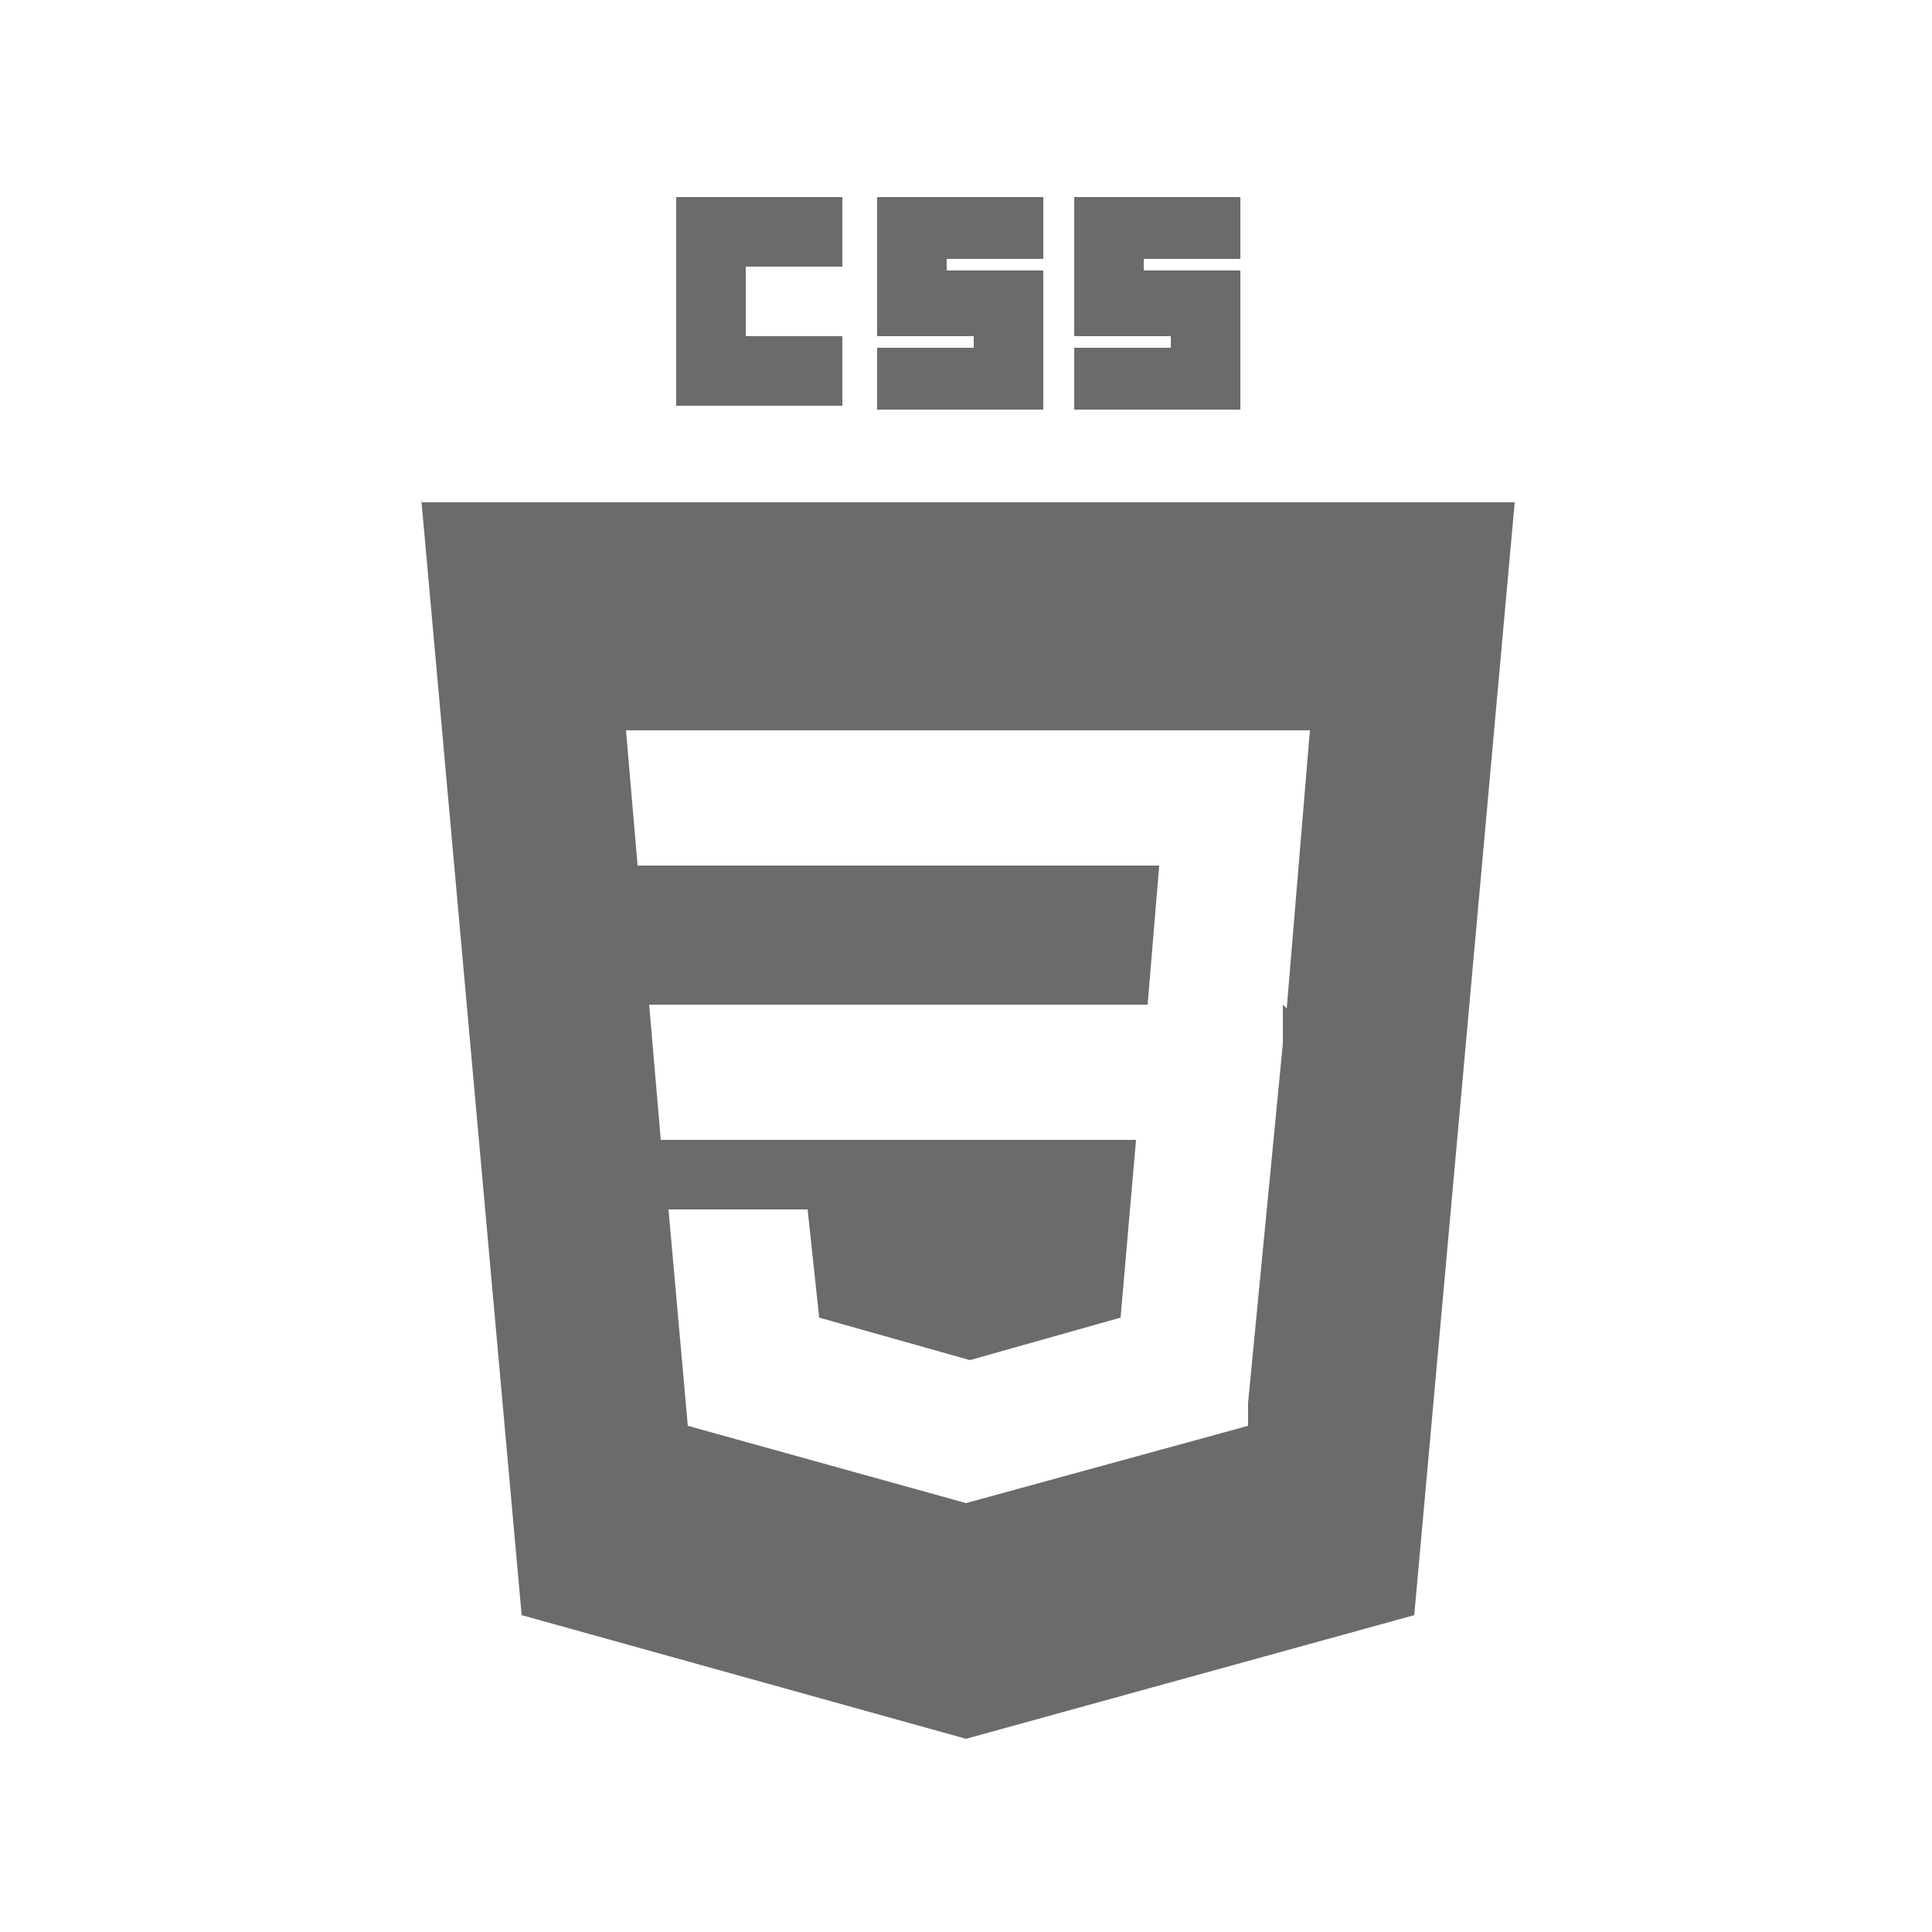 <svg width="100" height="100" viewBox="0 0 100 100" fill="none" xmlns="http://www.w3.org/2000/svg">
<path d="M35 10.2H43.6V13.8H38.6V17.4H43.6V21H35V10.2Z" fill="#6B6B6B"/>
<path d="M45.4 10.2H54V13.4H49V14H54V21.2H45.4V18H50.4V17.4H45.4V10.4V10.2Z" fill="#6B6B6B"/>
<path d="M55.602 10.2H64.202V13.4H59.202V14H64.202V21.2H55.602V18H60.602V17.4H55.602V10.4V10.2Z" fill="#6B6B6B"/>
<path d="M21.801 25.8L27.001 83.6L50.001 90L73.201 83.6L78.401 26H21.801V25.8ZM66.401 52V54L64.601 72.6V73.8L50.001 77.8L35.601 73.8L34.601 62.6H41.801L42.401 68.2L50.201 70.4L58.001 68.2L58.801 59H34.201L33.601 52H59.401L60.001 44.8H33.001L32.401 37.8H67.801L66.601 52.2L66.401 52Z" fill="#6B6B6B"/>
</svg>
